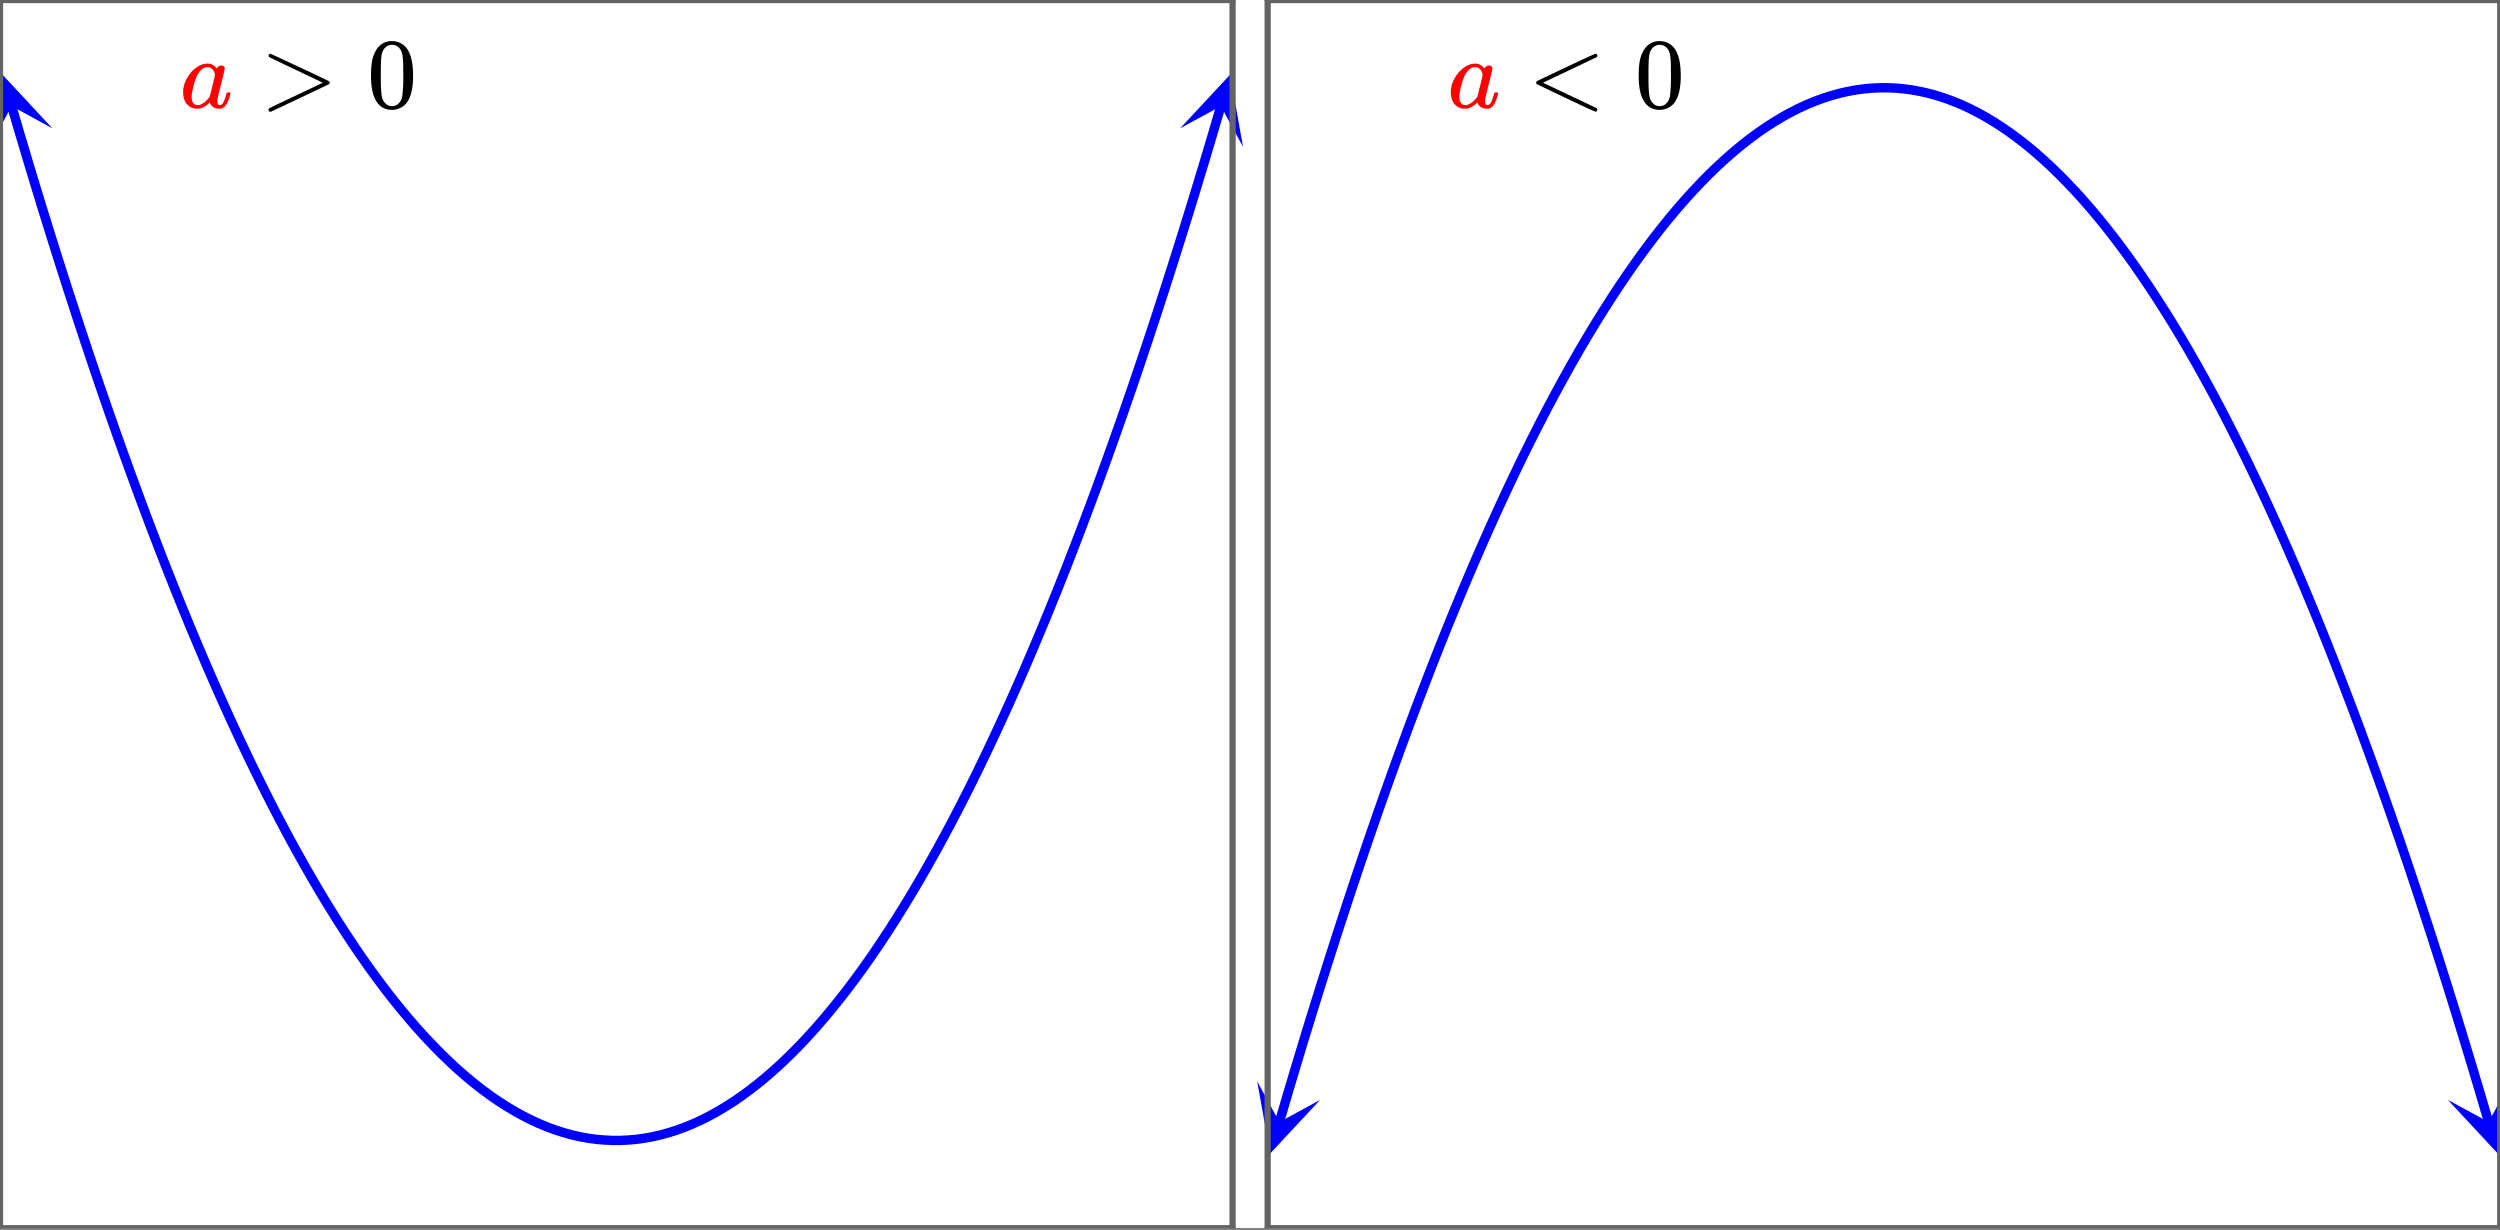 <svg xmlns="http://www.w3.org/2000/svg" xmlns:xlink="http://www.w3.org/1999/xlink" width="569.28" height="280" viewBox="0 0 426.96 210"><rect x="0" y="0" width="426.96" height="210" fill="#333333" stroke="none"/><defs><symbol overflow="visible" id="q"><path d="M8.313-2.61c.101 0 .171.008.203.016.039 0 .07.012.093.031.02.024.032.06.032.11 0 .031-.016.117-.047.25-.25.96-.559 1.621-.922 1.984a1.707 1.707 0 0 1-.547.36c-.094.02-.23.03-.406.03-.719 0-1.227-.28-1.516-.843-.055-.144-.078-.21-.078-.203-.012-.008-.031-.004-.063.016l-.078.078c-.543.511-1.086.82-1.625.937a4.04 4.04 0 0 1-.421.016c-.75 0-1.372-.313-1.86-.938-.344-.5-.516-1.14-.516-1.921 0-.176.004-.301.016-.376a5.214 5.214 0 0 1 .703-2.078c.395-.664.867-1.207 1.422-1.625.656-.507 1.348-.765 2.078-.765.57 0 1.082.281 1.532.843.187-.343.453-.515.796-.515.145 0 .274.047.391.14a.397.397 0 0 1 .172.329c0 .156-.215 1.074-.64 2.75-.43 1.68-.641 2.62-.641 2.828 0 .48.156.718.468.718a.937.937 0 0 0 .344-.156c.238-.226.473-.773.703-1.64.07-.227.13-.348.172-.36a.619.619 0 0 1 .172-.015zm-6.297.797c0 .407.086.743.265 1 .176.25.438.375.781.375.32 0 .672-.14 1.047-.421.145-.082.332-.25.563-.5.226-.25.367-.422.422-.516.02-.05.176-.66.468-1.828C5.853-4.88 6-5.516 6-5.61c0-.133-.063-.329-.188-.579-.25-.488-.609-.734-1.078-.734-.46 0-.867.2-1.218.594A3.952 3.952 0 0 0 2.734-5c-.336.898-.57 1.828-.703 2.797 0 .031-.008.094-.015.187v.204zm0 0"/></symbol><symbol overflow="visible" id="r"><path d="M1.469-8.688a.45.45 0 0 1-.032-.187c0-.082.024-.16.079-.234.05-.07.109-.11.171-.11.083 0 .958.399 2.625 1.188 1.676.781 3.336 1.558 4.985 2.328l2.437 1.172a.317.317 0 0 1 .125.265c0 .118-.043.2-.125.25-.023.024-1.683.813-4.984 2.375L1.828.688h-.11C1.52.663 1.423.55 1.423.344c0-.063.016-.125.047-.188.039-.062 1.703-.863 4.984-2.406l4.234-2.016A941.13 941.13 0 0 1 6.454-6.28C3.172-7.832 1.508-8.633 1.47-8.688zm0 0"/></symbol><symbol overflow="visible" id="s"><path d="M1.64-9.984c.633-.926 1.505-1.391 2.61-1.391.832 0 1.563.29 2.188.86.312.292.57.68.78 1.156.427.949.641 2.246.641 3.89 0 1.774-.246 3.121-.734 4.047-.324.668-.793 1.149-1.406 1.438-.48.238-.965.359-1.453.359-1.305 0-2.258-.598-2.86-1.797C.914-2.348.672-3.695.672-5.469c0-1.05.066-1.922.203-2.61a5.634 5.634 0 0 1 .766-1.905zm3.844-.22a1.628 1.628 0 0 0-1.218-.53c-.48 0-.887.18-1.22.53-.25.274-.421.595-.515.97-.094.375-.152 1.023-.172 1.937 0 .074-.007.297-.015.672v.938c0 1.093.008 1.855.031 2.28.04.805.11 1.384.203 1.735.094.344.266.64.516.89.3.345.691.516 1.172.516.468 0 .859-.171 1.171-.515.25-.25.415-.547.5-.89.094-.352.16-.93.204-1.735.03-.426.046-1.188.046-2.281 0-.25-.007-.563-.015-.938v-.672c-.031-.914-.094-1.562-.188-1.937a2.095 2.095 0 0 0-.5-.97zm0 0"/></symbol><symbol overflow="visible" id="t"><path d="M11.86.328a.45.45 0 0 1-.079.219c-.054.094-.12.14-.203.14-.086 0-.965-.39-2.64-1.171C7.27-1.274 5.624-2.054 4-2.828L1.531-4.016c-.074-.05-.11-.132-.11-.25 0-.125.04-.218.126-.28C8.078-7.66 11.422-9.22 11.578-9.22c.082 0 .149.043.203.125.051.086.078.164.078.235 0 .086-.043.164-.125.234-3.25 1.555-6.304 3.008-9.156 4.36L11.734.077c.082.07.125.156.125.25zm0 0"/></symbol><clipPath id="a"><path d="M0 0h426.96v209.754H0zm0 0"/></clipPath><clipPath id="b"><path d="M0 12h9v14H0zm0 0"/></clipPath><clipPath id="c"><path d="M5.79 11.168l6.76 22.984-22.984 6.762-6.761-22.988zm0 0"/></clipPath><clipPath id="d"><path d="M201 12h12v14h-12zm0 0"/></clipPath><clipPath id="e"><path d="M201.54 21.922l6.76-22.988 22.985 6.761-6.758 22.985zm0 0"/></clipPath><clipPath id="f"><path d="M214 184h12v14h-12zm0 0"/></clipPath><clipPath id="g"><path d="M211.543 195.426l6.762-22.985 22.984 6.758-6.762 22.985zm0 0"/></clipPath><clipPath id="h"><path d="M418 184h8.96v14H418zm0 0"/></clipPath><clipPath id="i"><path d="M428.8 184.672l6.762 22.984-22.984 6.762-6.762-22.984zm0 0"/></clipPath><clipPath id="j"><path d="M209 0h3v209.754h-3zm0 0"/></clipPath><clipPath id="k"><path d="M0 209h212v.754H0zm0 0"/></clipPath><clipPath id="l"><path d="M0 0h1v209.754H0zm0 0"/></clipPath><clipPath id="m"><path d="M215 0h211.96v1H215zm0 0"/></clipPath><clipPath id="n"><path d="M426 0h.96v209.754H426zm0 0"/></clipPath><clipPath id="o"><path d="M215 209h211.96v.754H215zm0 0"/></clipPath><clipPath id="p"><path d="M215 0h3v209.754h-3zm0 0"/></clipPath></defs><g clip-path="url(#a)" fill="#fff"><path d="M0 0h427v209.754H0zm0 0"/><path d="M0 0h427v209.754H0zm0 0"/></g><path d="M1.96 18.016l1.388 4.714 1.386 4.649 1.387 4.586 1.387 4.523 1.387 4.457 1.386 4.395 1.387 4.332 1.387 4.27 1.386 4.203 1.383 4.14 1.387 4.074 1.387 4.012 1.386 3.95 1.387 3.886 1.387 3.82 1.387 3.758 1.386 3.696 1.387 3.628 1.387 3.567 1.386 3.504 1.383 3.441 1.387 3.375 1.387 3.313 1.386 3.246 1.387 3.187 1.387 3.121 1.387 3.055 1.386 2.996 1.387 2.93 1.387 2.863 1.386 2.805 1.383 2.738 1.387 2.676 1.387 2.61 1.386 2.546 1.387 2.484 1.387 2.422 1.387 2.356 1.386 2.293 1.387 2.23 1.387 2.164 1.386 2.102 1.383 2.039 1.387 1.976 1.387 1.91 1.386 1.848 1.387 1.782 1.387 1.718 1.387 1.657 1.386 1.593 1.387 1.528 1.387 1.465 1.386 1.402 1.383 1.336 1.387 1.277 1.387 1.207 1.386 1.149 1.387 1.082 1.387 1.02 1.387.956 1.386.89 1.387.829 1.387.762 1.386.703 1.383.637 1.387.574 1.387.508 1.386.445 1.387.383 1.387.32 1.387.254 1.386.191 1.387.125 1.387.067h1.386l1.383-.067 1.387-.125 1.387-.191 1.386-.254 1.387-.32 1.387-.383 1.387-.445 1.386-.508 1.387-.574 1.387-.637 1.386-.703 1.383-.762 1.387-.828 1.387-.89 1.386-.958 1.387-1.02 1.387-1.081 1.387-1.149 1.386-1.207 1.387-1.277 1.387-1.336 1.386-1.402 1.383-1.465 1.387-1.528 1.387-1.593 1.386-1.657 1.387-1.718 1.387-1.782 1.387-1.847 1.386-1.91 1.387-1.977 1.387-2.04 1.386-2.1 1.383-2.165 1.387-2.23 1.387-2.293 1.386-2.356 1.387-2.422 1.387-2.484 1.387-2.547 1.386-2.61 1.387-2.675 1.387-2.738 1.386-2.805 1.383-2.863 1.387-2.93 1.387-2.996 1.386-3.055 1.387-3.12 1.387-3.188 1.387-3.246 1.386-3.313 1.387-3.375 1.387-3.441 1.386-3.504 1.383-3.567 1.387-3.628 1.387-3.696 1.386-3.758 1.387-3.82 1.387-3.887 1.387-3.949 1.386-4.012 1.387-4.074 1.387-4.14 1.386-4.204 1.383-4.27 1.387-4.331 1.387-4.395 1.386-4.457 1.387-4.523 1.387-4.586 1.387-4.649 1.386-4.714" fill="none" stroke-width="1.602" stroke-linecap="round" stroke-linejoin="round" stroke="#00f"/><g clip-path="url(#b)"><g clip-path="url(#c)"><path d="M8.953 21.922L.414 12.75-1.8 25.082l3.793-6.957zm0 0" fill="#00f"/></g></g><g clip-path="url(#d)"><g clip-path="url(#e)"><path d="M201.54 21.922l8.542-9.172 2.211 12.332-3.793-6.957zm0 0" fill="#00f"/></g></g><path d="M218.469 191.738l1.387-4.714 1.386-4.649 1.387-4.586 1.387-4.523 1.386-4.457 1.387-4.395 1.387-4.332 1.383-4.266 1.386-4.207 1.387-4.136 1.387-4.078 1.387-4.012 1.386-3.95 1.387-3.886 1.387-3.82 1.386-3.758 1.387-3.696 1.387-3.628 1.383-3.567 1.386-3.504 1.387-3.441 1.387-3.375 1.387-3.313 1.386-3.246 1.387-3.183 1.387-3.121 1.386-3.059 1.387-2.992 1.387-2.93 1.383-2.867 1.386-2.805 1.387-2.738 1.387-2.676 1.387-2.61 1.386-2.546 1.387-2.484 1.387-2.422 1.386-2.356 1.387-2.293 1.387-2.23 1.383-2.164 1.386-2.102 1.387-2.039 1.387-1.973 1.387-1.914 1.386-1.847 1.387-1.782 1.387-1.718 1.386-1.657 1.387-1.593 1.387-1.528 1.383-1.465 1.386-1.402 1.387-1.336 1.387-1.273 1.387-1.211 1.386-1.149 1.387-1.082 1.387-1.02 1.386-.952 1.387-.895 1.387-.828 1.383-.762 1.386-.703 1.387-.637 1.387-.57 1.387-.512 1.386-.445 1.387-.383 1.387-.316 1.386-.258 1.387-.191 1.387-.125 1.383-.063h1.386l1.387.063 1.387.125 1.387.191 1.386.258 1.387.316 1.387.383 1.386.445 1.387.512 1.387.57 1.383.637 1.386.703 1.387.762 1.387.828 1.387.895 1.386.953 1.387 1.02 1.387 1.081 1.386 1.149 1.387 1.21 1.387 1.274 1.383 1.336 1.386 1.402 1.387 1.465 1.387 1.528 1.387 1.593 1.386 1.657 1.387 1.718 1.387 1.782 1.386 1.847 1.387 1.914 1.387 1.973 1.383 2.04 1.386 2.1 1.387 2.165 1.387 2.23 1.387 2.293 1.386 2.356 1.387 2.422 1.387 2.484 1.386 2.547 1.387 2.61 1.387 2.675 1.383 2.738 1.386 2.805 1.387 2.867 1.387 2.93 1.387 2.992 1.386 3.059 1.387 3.12 1.387 3.184 1.386 3.246 1.387 3.313 1.387 3.375 1.383 3.441 1.386 3.504 1.387 3.567 1.387 3.628 1.387 3.696 1.386 3.758 1.387 3.82 1.387 3.887 1.386 3.949 1.387 4.012 1.387 4.078 1.383 4.136 1.386 4.207 1.387 4.266 1.387 4.332 1.387 4.395 1.386 4.457 1.387 4.523 1.387 4.586 1.387 4.649 1.386 4.714" fill="none" stroke-width="1.602" stroke-linecap="round" stroke-linejoin="round" stroke="#00f"/><g clip-path="url(#f)"><g clip-path="url(#g)"><path d="M214.707 184.672l2.211 12.336 8.543-9.172-6.961 3.793zm0 0" fill="#00f"/></g></g><g clip-path="url(#h)"><g clip-path="url(#i)"><path d="M428.8 184.672l-2.214 12.336-8.54-9.172 6.962 3.793zm0 0" fill="#00f"/></g></g><path d="M0 0h210.504" fill="none" stroke-width="1.067" stroke-linecap="round" stroke="#646464"/><g clip-path="url(#j)"><path d="M210.504 0v209.754" fill="none" stroke-width="1.067" stroke-linecap="round" stroke="#646464"/></g><g clip-path="url(#k)"><path d="M210.504 209.754H0" fill="none" stroke-width="1.067" stroke-linecap="round" stroke="#646464"/></g><g clip-path="url(#l)"><path d="M0 209.754V0" fill="none" stroke-width="1.067" stroke-linecap="round" stroke="#646464"/></g><g clip-path="url(#m)"><path d="M216.496 0H427" fill="none" stroke-width="1.067" stroke-linecap="round" stroke="#646464"/></g><g clip-path="url(#n)"><path d="M427 0v209.754" fill="none" stroke-width="1.067" stroke-linecap="round" stroke="#646464"/></g><g clip-path="url(#o)"><path d="M427 209.754H216.496" fill="none" stroke-width="1.067" stroke-linecap="round" stroke="#646464"/></g><g clip-path="url(#p)"><path d="M216.496 209.754V0" fill="none" stroke-width="1.067" stroke-linecap="round" stroke="#646464"/></g><use xlink:href="#q" x="30.714" y="18.391" fill="red"/><use xlink:href="#r" x="44.444" y="18.391"/><use xlink:href="#s" x="62.692" y="18.391"/><use xlink:href="#q" x="247.211" y="18.391" fill="red"/><use xlink:href="#t" x="260.941" y="18.391"/><use xlink:href="#s" x="279.189" y="18.391"/></svg>